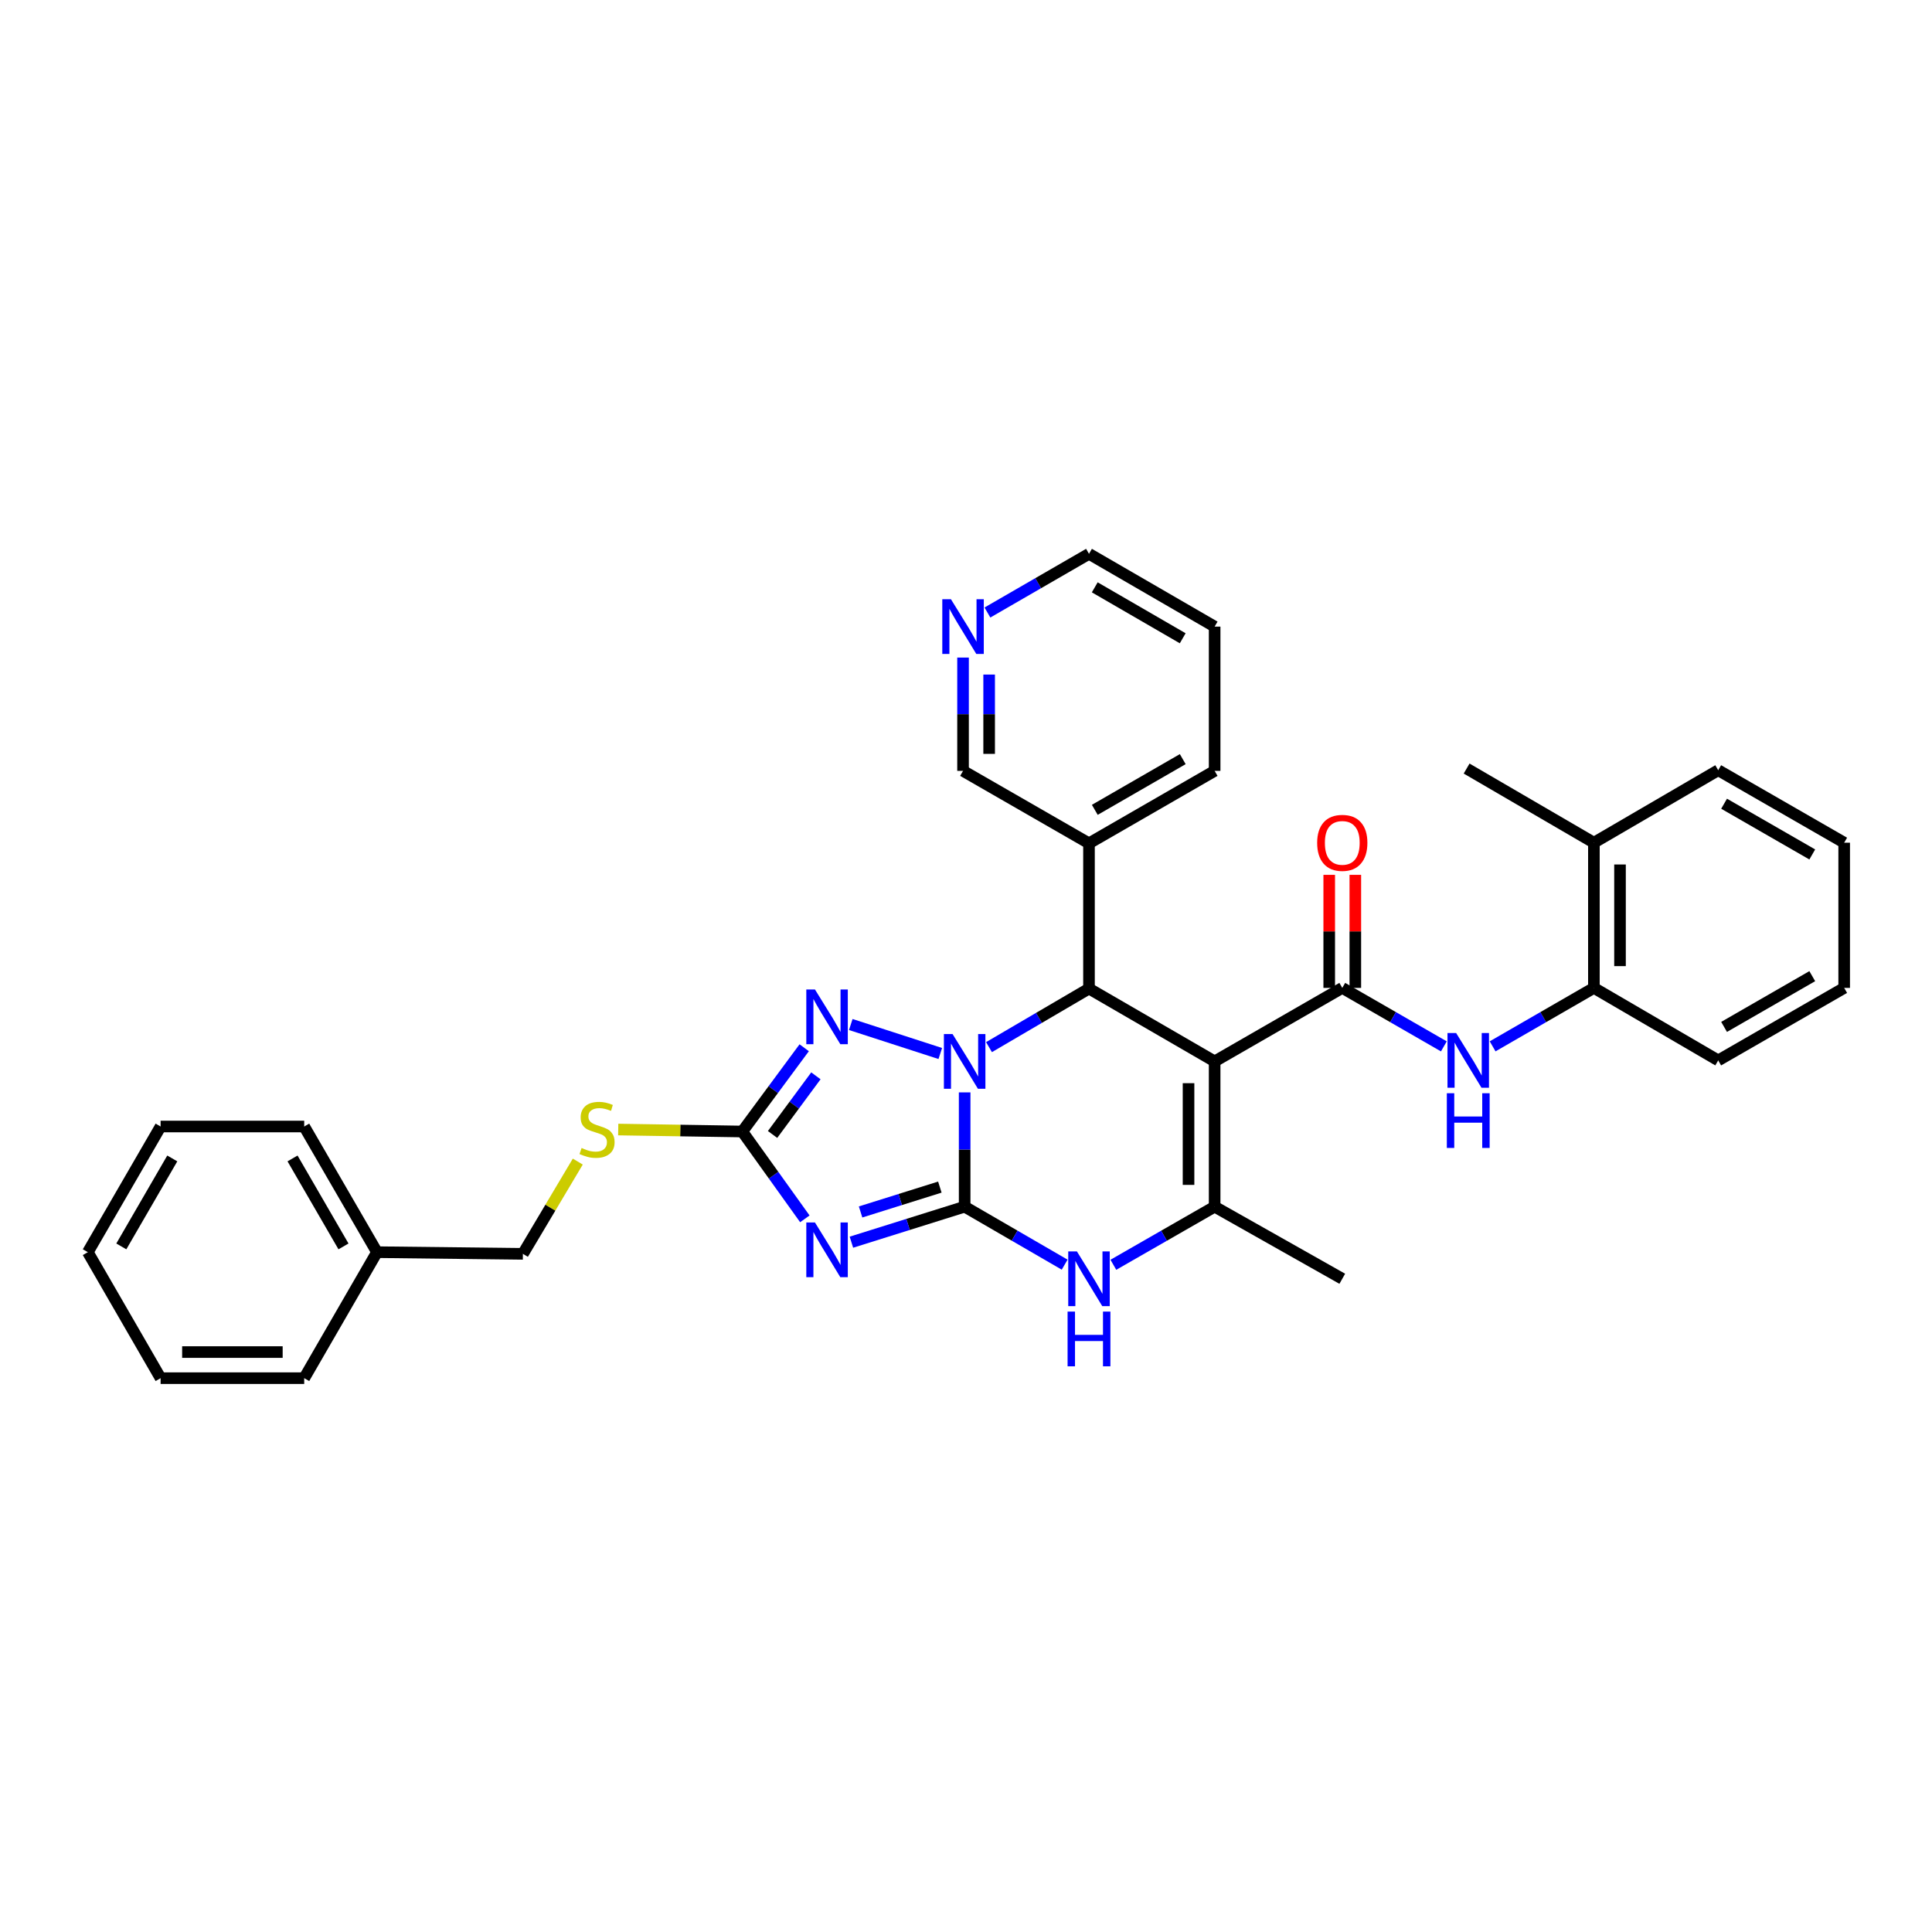 <?xml version='1.0' encoding='iso-8859-1'?>
<svg version='1.1' baseProfile='full'
              xmlns='http://www.w3.org/2000/svg'
                      xmlns:rdkit='http://www.rdkit.org/xml'
                      xmlns:xlink='http://www.w3.org/1999/xlink'
                  xml:space='preserve'
width='1000px' height='1000px' viewBox='0 0 1000 1000'>
<!-- END OF HEADER -->
<rect style='opacity:1.0;fill:#FFFFFF;stroke:none' width='1000' height='1000' x='0' y='0'> </rect>
<path class='bond-0' d='M 499.302,624.575 L 499.302,594.996' style='fill:none;fill-rule:evenodd;stroke:#000000;stroke-width:6px;stroke-linecap:butt;stroke-linejoin:miter;stroke-opacity:1' />
<path class='bond-0' d='M 499.302,594.996 L 499.302,565.417' style='fill:none;fill-rule:evenodd;stroke:#0000FF;stroke-width:6px;stroke-linecap:butt;stroke-linejoin:miter;stroke-opacity:1' />
<path class='bond-2' d='M 499.302,624.575 L 469.995,633.767' style='fill:none;fill-rule:evenodd;stroke:#000000;stroke-width:6px;stroke-linecap:butt;stroke-linejoin:miter;stroke-opacity:1' />
<path class='bond-2' d='M 469.995,633.767 L 440.688,642.96' style='fill:none;fill-rule:evenodd;stroke:#0000FF;stroke-width:6px;stroke-linecap:butt;stroke-linejoin:miter;stroke-opacity:1' />
<path class='bond-2' d='M 486.466,614.441 L 465.951,620.875' style='fill:none;fill-rule:evenodd;stroke:#000000;stroke-width:6px;stroke-linecap:butt;stroke-linejoin:miter;stroke-opacity:1' />
<path class='bond-2' d='M 465.951,620.875 L 445.436,627.31' style='fill:none;fill-rule:evenodd;stroke:#0000FF;stroke-width:6px;stroke-linecap:butt;stroke-linejoin:miter;stroke-opacity:1' />
<path class='bond-7' d='M 499.302,624.575 L 525.182,639.579' style='fill:none;fill-rule:evenodd;stroke:#000000;stroke-width:6px;stroke-linecap:butt;stroke-linejoin:miter;stroke-opacity:1' />
<path class='bond-7' d='M 525.182,639.579 L 551.061,654.584' style='fill:none;fill-rule:evenodd;stroke:#0000FF;stroke-width:6px;stroke-linecap:butt;stroke-linejoin:miter;stroke-opacity:1' />
<path class='bond-3' d='M 511.906,541.995 L 537.784,526.841' style='fill:none;fill-rule:evenodd;stroke:#0000FF;stroke-width:6px;stroke-linecap:butt;stroke-linejoin:miter;stroke-opacity:1' />
<path class='bond-3' d='M 537.784,526.841 L 563.661,511.687' style='fill:none;fill-rule:evenodd;stroke:#000000;stroke-width:6px;stroke-linecap:butt;stroke-linejoin:miter;stroke-opacity:1' />
<path class='bond-4' d='M 486.69,545.292 L 440.362,530.287' style='fill:none;fill-rule:evenodd;stroke:#0000FF;stroke-width:6px;stroke-linecap:butt;stroke-linejoin:miter;stroke-opacity:1' />
<path class='bond-1' d='M 628.696,549.377 L 628.696,624.575' style='fill:none;fill-rule:evenodd;stroke:#000000;stroke-width:6px;stroke-linecap:butt;stroke-linejoin:miter;stroke-opacity:1' />
<path class='bond-1' d='M 615.185,560.656 L 615.185,613.295' style='fill:none;fill-rule:evenodd;stroke:#000000;stroke-width:6px;stroke-linecap:butt;stroke-linejoin:miter;stroke-opacity:1' />
<path class='bond-5' d='M 628.696,549.377 L 694.759,511.335' style='fill:none;fill-rule:evenodd;stroke:#000000;stroke-width:6px;stroke-linecap:butt;stroke-linejoin:miter;stroke-opacity:1' />
<path class='bond-34' d='M 628.696,549.377 L 563.661,511.687' style='fill:none;fill-rule:evenodd;stroke:#000000;stroke-width:6px;stroke-linecap:butt;stroke-linejoin:miter;stroke-opacity:1' />
<path class='bond-8' d='M 416.589,630.87 L 400.398,608.27' style='fill:none;fill-rule:evenodd;stroke:#0000FF;stroke-width:6px;stroke-linecap:butt;stroke-linejoin:miter;stroke-opacity:1' />
<path class='bond-8' d='M 400.398,608.27 L 384.207,585.67' style='fill:none;fill-rule:evenodd;stroke:#000000;stroke-width:6px;stroke-linecap:butt;stroke-linejoin:miter;stroke-opacity:1' />
<path class='bond-10' d='M 563.661,511.687 L 563.661,436.504' style='fill:none;fill-rule:evenodd;stroke:#000000;stroke-width:6px;stroke-linecap:butt;stroke-linejoin:miter;stroke-opacity:1' />
<path class='bond-33' d='M 416.252,542.315 L 400.23,563.992' style='fill:none;fill-rule:evenodd;stroke:#0000FF;stroke-width:6px;stroke-linecap:butt;stroke-linejoin:miter;stroke-opacity:1' />
<path class='bond-33' d='M 400.23,563.992 L 384.207,585.67' style='fill:none;fill-rule:evenodd;stroke:#000000;stroke-width:6px;stroke-linecap:butt;stroke-linejoin:miter;stroke-opacity:1' />
<path class='bond-33' d='M 422.311,556.849 L 411.095,572.023' style='fill:none;fill-rule:evenodd;stroke:#0000FF;stroke-width:6px;stroke-linecap:butt;stroke-linejoin:miter;stroke-opacity:1' />
<path class='bond-33' d='M 411.095,572.023 L 399.88,587.197' style='fill:none;fill-rule:evenodd;stroke:#000000;stroke-width:6px;stroke-linecap:butt;stroke-linejoin:miter;stroke-opacity:1' />
<path class='bond-9' d='M 694.759,511.335 L 721.049,526.468' style='fill:none;fill-rule:evenodd;stroke:#000000;stroke-width:6px;stroke-linecap:butt;stroke-linejoin:miter;stroke-opacity:1' />
<path class='bond-9' d='M 721.049,526.468 L 747.338,541.601' style='fill:none;fill-rule:evenodd;stroke:#0000FF;stroke-width:6px;stroke-linecap:butt;stroke-linejoin:miter;stroke-opacity:1' />
<path class='bond-13' d='M 701.515,511.335 L 701.515,482.077' style='fill:none;fill-rule:evenodd;stroke:#000000;stroke-width:6px;stroke-linecap:butt;stroke-linejoin:miter;stroke-opacity:1' />
<path class='bond-13' d='M 701.515,482.077 L 701.515,452.82' style='fill:none;fill-rule:evenodd;stroke:#FF0000;stroke-width:6px;stroke-linecap:butt;stroke-linejoin:miter;stroke-opacity:1' />
<path class='bond-13' d='M 688.003,511.335 L 688.003,482.077' style='fill:none;fill-rule:evenodd;stroke:#000000;stroke-width:6px;stroke-linecap:butt;stroke-linejoin:miter;stroke-opacity:1' />
<path class='bond-13' d='M 688.003,482.077 L 688.003,452.82' style='fill:none;fill-rule:evenodd;stroke:#FF0000;stroke-width:6px;stroke-linecap:butt;stroke-linejoin:miter;stroke-opacity:1' />
<path class='bond-6' d='M 628.696,624.575 L 602.486,639.613' style='fill:none;fill-rule:evenodd;stroke:#000000;stroke-width:6px;stroke-linecap:butt;stroke-linejoin:miter;stroke-opacity:1' />
<path class='bond-6' d='M 602.486,639.613 L 576.276,654.651' style='fill:none;fill-rule:evenodd;stroke:#0000FF;stroke-width:6px;stroke-linecap:butt;stroke-linejoin:miter;stroke-opacity:1' />
<path class='bond-17' d='M 628.696,624.575 L 694.759,661.889' style='fill:none;fill-rule:evenodd;stroke:#000000;stroke-width:6px;stroke-linecap:butt;stroke-linejoin:miter;stroke-opacity:1' />
<path class='bond-12' d='M 384.207,585.67 L 352.099,585.16' style='fill:none;fill-rule:evenodd;stroke:#000000;stroke-width:6px;stroke-linecap:butt;stroke-linejoin:miter;stroke-opacity:1' />
<path class='bond-12' d='M 352.099,585.16 L 319.991,584.65' style='fill:none;fill-rule:evenodd;stroke:#CCCC00;stroke-width:6px;stroke-linecap:butt;stroke-linejoin:miter;stroke-opacity:1' />
<path class='bond-11' d='M 772.576,541.586 L 798.789,526.46' style='fill:none;fill-rule:evenodd;stroke:#0000FF;stroke-width:6px;stroke-linecap:butt;stroke-linejoin:miter;stroke-opacity:1' />
<path class='bond-11' d='M 798.789,526.46 L 825.001,511.335' style='fill:none;fill-rule:evenodd;stroke:#000000;stroke-width:6px;stroke-linecap:butt;stroke-linejoin:miter;stroke-opacity:1' />
<path class='bond-18' d='M 563.661,436.504 L 498.469,399.002' style='fill:none;fill-rule:evenodd;stroke:#000000;stroke-width:6px;stroke-linecap:butt;stroke-linejoin:miter;stroke-opacity:1' />
<path class='bond-20' d='M 563.661,436.504 L 628.696,399.002' style='fill:none;fill-rule:evenodd;stroke:#000000;stroke-width:6px;stroke-linecap:butt;stroke-linejoin:miter;stroke-opacity:1' />
<path class='bond-20' d='M 566.667,419.174 L 612.191,392.923' style='fill:none;fill-rule:evenodd;stroke:#000000;stroke-width:6px;stroke-linecap:butt;stroke-linejoin:miter;stroke-opacity:1' />
<path class='bond-15' d='M 825.001,511.335 L 825.001,436.181' style='fill:none;fill-rule:evenodd;stroke:#000000;stroke-width:6px;stroke-linecap:butt;stroke-linejoin:miter;stroke-opacity:1' />
<path class='bond-15' d='M 838.513,500.062 L 838.513,447.454' style='fill:none;fill-rule:evenodd;stroke:#000000;stroke-width:6px;stroke-linecap:butt;stroke-linejoin:miter;stroke-opacity:1' />
<path class='bond-21' d='M 825.001,511.335 L 889.346,548.866' style='fill:none;fill-rule:evenodd;stroke:#000000;stroke-width:6px;stroke-linecap:butt;stroke-linejoin:miter;stroke-opacity:1' />
<path class='bond-16' d='M 299.063,601.233 L 284.858,625.113' style='fill:none;fill-rule:evenodd;stroke:#CCCC00;stroke-width:6px;stroke-linecap:butt;stroke-linejoin:miter;stroke-opacity:1' />
<path class='bond-16' d='M 284.858,625.113 L 270.652,648.993' style='fill:none;fill-rule:evenodd;stroke:#000000;stroke-width:6px;stroke-linecap:butt;stroke-linejoin:miter;stroke-opacity:1' />
<path class='bond-14' d='M 498.469,340.356 L 498.469,369.679' style='fill:none;fill-rule:evenodd;stroke:#0000FF;stroke-width:6px;stroke-linecap:butt;stroke-linejoin:miter;stroke-opacity:1' />
<path class='bond-14' d='M 498.469,369.679 L 498.469,399.002' style='fill:none;fill-rule:evenodd;stroke:#000000;stroke-width:6px;stroke-linecap:butt;stroke-linejoin:miter;stroke-opacity:1' />
<path class='bond-14' d='M 511.98,349.153 L 511.98,369.679' style='fill:none;fill-rule:evenodd;stroke:#0000FF;stroke-width:6px;stroke-linecap:butt;stroke-linejoin:miter;stroke-opacity:1' />
<path class='bond-14' d='M 511.98,369.679 L 511.98,390.205' style='fill:none;fill-rule:evenodd;stroke:#000000;stroke-width:6px;stroke-linecap:butt;stroke-linejoin:miter;stroke-opacity:1' />
<path class='bond-35' d='M 511.091,317.037 L 537.376,301.85' style='fill:none;fill-rule:evenodd;stroke:#0000FF;stroke-width:6px;stroke-linecap:butt;stroke-linejoin:miter;stroke-opacity:1' />
<path class='bond-35' d='M 537.376,301.85 L 563.661,286.663' style='fill:none;fill-rule:evenodd;stroke:#000000;stroke-width:6px;stroke-linecap:butt;stroke-linejoin:miter;stroke-opacity:1' />
<path class='bond-23' d='M 825.001,436.181 L 759.118,397.801' style='fill:none;fill-rule:evenodd;stroke:#000000;stroke-width:6px;stroke-linecap:butt;stroke-linejoin:miter;stroke-opacity:1' />
<path class='bond-24' d='M 825.001,436.181 L 889.346,398.665' style='fill:none;fill-rule:evenodd;stroke:#000000;stroke-width:6px;stroke-linecap:butt;stroke-linejoin:miter;stroke-opacity:1' />
<path class='bond-19' d='M 270.652,648.993 L 195.131,648.122' style='fill:none;fill-rule:evenodd;stroke:#000000;stroke-width:6px;stroke-linecap:butt;stroke-linejoin:miter;stroke-opacity:1' />
<path class='bond-25' d='M 195.131,648.122 L 157.456,583.08' style='fill:none;fill-rule:evenodd;stroke:#000000;stroke-width:6px;stroke-linecap:butt;stroke-linejoin:miter;stroke-opacity:1' />
<path class='bond-25' d='M 177.788,645.138 L 151.416,599.608' style='fill:none;fill-rule:evenodd;stroke:#000000;stroke-width:6px;stroke-linecap:butt;stroke-linejoin:miter;stroke-opacity:1' />
<path class='bond-26' d='M 195.131,648.122 L 157.456,713.337' style='fill:none;fill-rule:evenodd;stroke:#000000;stroke-width:6px;stroke-linecap:butt;stroke-linejoin:miter;stroke-opacity:1' />
<path class='bond-27' d='M 628.696,399.002 L 628.696,324.329' style='fill:none;fill-rule:evenodd;stroke:#000000;stroke-width:6px;stroke-linecap:butt;stroke-linejoin:miter;stroke-opacity:1' />
<path class='bond-28' d='M 889.346,548.866 L 954.545,511.335' style='fill:none;fill-rule:evenodd;stroke:#000000;stroke-width:6px;stroke-linecap:butt;stroke-linejoin:miter;stroke-opacity:1' />
<path class='bond-28' d='M 892.385,531.527 L 938.025,505.254' style='fill:none;fill-rule:evenodd;stroke:#000000;stroke-width:6px;stroke-linecap:butt;stroke-linejoin:miter;stroke-opacity:1' />
<path class='bond-22' d='M 563.661,286.663 L 628.696,324.329' style='fill:none;fill-rule:evenodd;stroke:#000000;stroke-width:6px;stroke-linecap:butt;stroke-linejoin:miter;stroke-opacity:1' />
<path class='bond-22' d='M 566.645,304.005 L 612.169,330.371' style='fill:none;fill-rule:evenodd;stroke:#000000;stroke-width:6px;stroke-linecap:butt;stroke-linejoin:miter;stroke-opacity:1' />
<path class='bond-37' d='M 889.346,398.665 L 954.545,436.181' style='fill:none;fill-rule:evenodd;stroke:#000000;stroke-width:6px;stroke-linecap:butt;stroke-linejoin:miter;stroke-opacity:1' />
<path class='bond-37' d='M 892.387,416.003 L 938.027,442.265' style='fill:none;fill-rule:evenodd;stroke:#000000;stroke-width:6px;stroke-linecap:butt;stroke-linejoin:miter;stroke-opacity:1' />
<path class='bond-31' d='M 157.456,583.08 L 83.129,583.08' style='fill:none;fill-rule:evenodd;stroke:#000000;stroke-width:6px;stroke-linecap:butt;stroke-linejoin:miter;stroke-opacity:1' />
<path class='bond-30' d='M 157.456,713.337 L 83.129,713.337' style='fill:none;fill-rule:evenodd;stroke:#000000;stroke-width:6px;stroke-linecap:butt;stroke-linejoin:miter;stroke-opacity:1' />
<path class='bond-30' d='M 146.307,699.826 L 94.278,699.826' style='fill:none;fill-rule:evenodd;stroke:#000000;stroke-width:6px;stroke-linecap:butt;stroke-linejoin:miter;stroke-opacity:1' />
<path class='bond-29' d='M 954.545,511.335 L 954.545,436.181' style='fill:none;fill-rule:evenodd;stroke:#000000;stroke-width:6px;stroke-linecap:butt;stroke-linejoin:miter;stroke-opacity:1' />
<path class='bond-32' d='M 83.129,713.337 L 45.455,648.122' style='fill:none;fill-rule:evenodd;stroke:#000000;stroke-width:6px;stroke-linecap:butt;stroke-linejoin:miter;stroke-opacity:1' />
<path class='bond-36' d='M 83.129,583.08 L 45.455,648.122' style='fill:none;fill-rule:evenodd;stroke:#000000;stroke-width:6px;stroke-linecap:butt;stroke-linejoin:miter;stroke-opacity:1' />
<path class='bond-36' d='M 89.169,599.608 L 62.797,645.138' style='fill:none;fill-rule:evenodd;stroke:#000000;stroke-width:6px;stroke-linecap:butt;stroke-linejoin:miter;stroke-opacity:1' />
<path  class='atom-1' d='M 493.042 535.217
L 502.322 550.217
Q 503.242 551.697, 504.722 554.377
Q 506.202 557.057, 506.282 557.217
L 506.282 535.217
L 510.042 535.217
L 510.042 563.537
L 506.162 563.537
L 496.202 547.137
Q 495.042 545.217, 493.802 543.017
Q 492.602 540.817, 492.242 540.137
L 492.242 563.537
L 488.562 563.537
L 488.562 535.217
L 493.042 535.217
' fill='#0000FF'/>
<path  class='atom-3' d='M 421.822 632.754
L 431.102 647.754
Q 432.022 649.234, 433.502 651.914
Q 434.982 654.594, 435.062 654.754
L 435.062 632.754
L 438.822 632.754
L 438.822 661.074
L 434.942 661.074
L 424.982 644.674
Q 423.822 642.754, 422.582 640.554
Q 421.382 638.354, 421.022 637.674
L 421.022 661.074
L 417.342 661.074
L 417.342 632.754
L 421.822 632.754
' fill='#0000FF'/>
<path  class='atom-5' d='M 421.822 512.15
L 431.102 527.15
Q 432.022 528.63, 433.502 531.31
Q 434.982 533.99, 435.062 534.15
L 435.062 512.15
L 438.822 512.15
L 438.822 540.47
L 434.942 540.47
L 424.982 524.07
Q 423.822 522.15, 422.582 519.95
Q 421.382 517.75, 421.022 517.07
L 421.022 540.47
L 417.342 540.47
L 417.342 512.15
L 421.822 512.15
' fill='#0000FF'/>
<path  class='atom-8' d='M 557.401 647.729
L 566.681 662.729
Q 567.601 664.209, 569.081 666.889
Q 570.561 669.569, 570.641 669.729
L 570.641 647.729
L 574.401 647.729
L 574.401 676.049
L 570.521 676.049
L 560.561 659.649
Q 559.401 657.729, 558.161 655.529
Q 556.961 653.329, 556.601 652.649
L 556.601 676.049
L 552.921 676.049
L 552.921 647.729
L 557.401 647.729
' fill='#0000FF'/>
<path  class='atom-8' d='M 552.581 678.881
L 556.421 678.881
L 556.421 690.921
L 570.901 690.921
L 570.901 678.881
L 574.741 678.881
L 574.741 707.201
L 570.901 707.201
L 570.901 694.121
L 556.421 694.121
L 556.421 707.201
L 552.581 707.201
L 552.581 678.881
' fill='#0000FF'/>
<path  class='atom-10' d='M 753.699 534.706
L 762.979 549.706
Q 763.899 551.186, 765.379 553.866
Q 766.859 556.546, 766.939 556.706
L 766.939 534.706
L 770.699 534.706
L 770.699 563.026
L 766.819 563.026
L 756.859 546.626
Q 755.699 544.706, 754.459 542.506
Q 753.259 540.306, 752.899 539.626
L 752.899 563.026
L 749.219 563.026
L 749.219 534.706
L 753.699 534.706
' fill='#0000FF'/>
<path  class='atom-10' d='M 748.879 565.858
L 752.719 565.858
L 752.719 577.898
L 767.199 577.898
L 767.199 565.858
L 771.039 565.858
L 771.039 594.178
L 767.199 594.178
L 767.199 581.098
L 752.719 581.098
L 752.719 594.178
L 748.879 594.178
L 748.879 565.858
' fill='#0000FF'/>
<path  class='atom-13' d='M 301.032 594.196
Q 301.352 594.316, 302.672 594.876
Q 303.992 595.436, 305.432 595.796
Q 306.912 596.116, 308.352 596.116
Q 311.032 596.116, 312.592 594.836
Q 314.152 593.516, 314.152 591.236
Q 314.152 589.676, 313.352 588.716
Q 312.592 587.756, 311.392 587.236
Q 310.192 586.716, 308.192 586.116
Q 305.672 585.356, 304.152 584.636
Q 302.672 583.916, 301.592 582.396
Q 300.552 580.876, 300.552 578.316
Q 300.552 574.756, 302.952 572.556
Q 305.392 570.356, 310.192 570.356
Q 313.472 570.356, 317.192 571.916
L 316.272 574.996
Q 312.872 573.596, 310.312 573.596
Q 307.552 573.596, 306.032 574.756
Q 304.512 575.876, 304.552 577.836
Q 304.552 579.356, 305.312 580.276
Q 306.112 581.196, 307.232 581.716
Q 308.392 582.236, 310.312 582.836
Q 312.872 583.636, 314.392 584.436
Q 315.912 585.236, 316.992 586.876
Q 318.112 588.476, 318.112 591.236
Q 318.112 595.156, 315.472 597.276
Q 312.872 599.356, 308.512 599.356
Q 305.992 599.356, 304.072 598.796
Q 302.192 598.276, 299.952 597.356
L 301.032 594.196
' fill='#CCCC00'/>
<path  class='atom-14' d='M 681.759 436.261
Q 681.759 429.461, 685.119 425.661
Q 688.479 421.861, 694.759 421.861
Q 701.039 421.861, 704.399 425.661
Q 707.759 429.461, 707.759 436.261
Q 707.759 443.141, 704.359 447.061
Q 700.959 450.941, 694.759 450.941
Q 688.519 450.941, 685.119 447.061
Q 681.759 443.181, 681.759 436.261
M 694.759 447.741
Q 699.079 447.741, 701.399 444.861
Q 703.759 441.941, 703.759 436.261
Q 703.759 430.701, 701.399 427.901
Q 699.079 425.061, 694.759 425.061
Q 690.439 425.061, 688.079 427.861
Q 685.759 430.661, 685.759 436.261
Q 685.759 441.981, 688.079 444.861
Q 690.439 447.741, 694.759 447.741
' fill='#FF0000'/>
<path  class='atom-15' d='M 492.209 310.169
L 501.489 325.169
Q 502.409 326.649, 503.889 329.329
Q 505.369 332.009, 505.449 332.169
L 505.449 310.169
L 509.209 310.169
L 509.209 338.489
L 505.329 338.489
L 495.369 322.089
Q 494.209 320.169, 492.969 317.969
Q 491.769 315.769, 491.409 315.089
L 491.409 338.489
L 487.729 338.489
L 487.729 310.169
L 492.209 310.169
' fill='#0000FF'/>
</svg>
